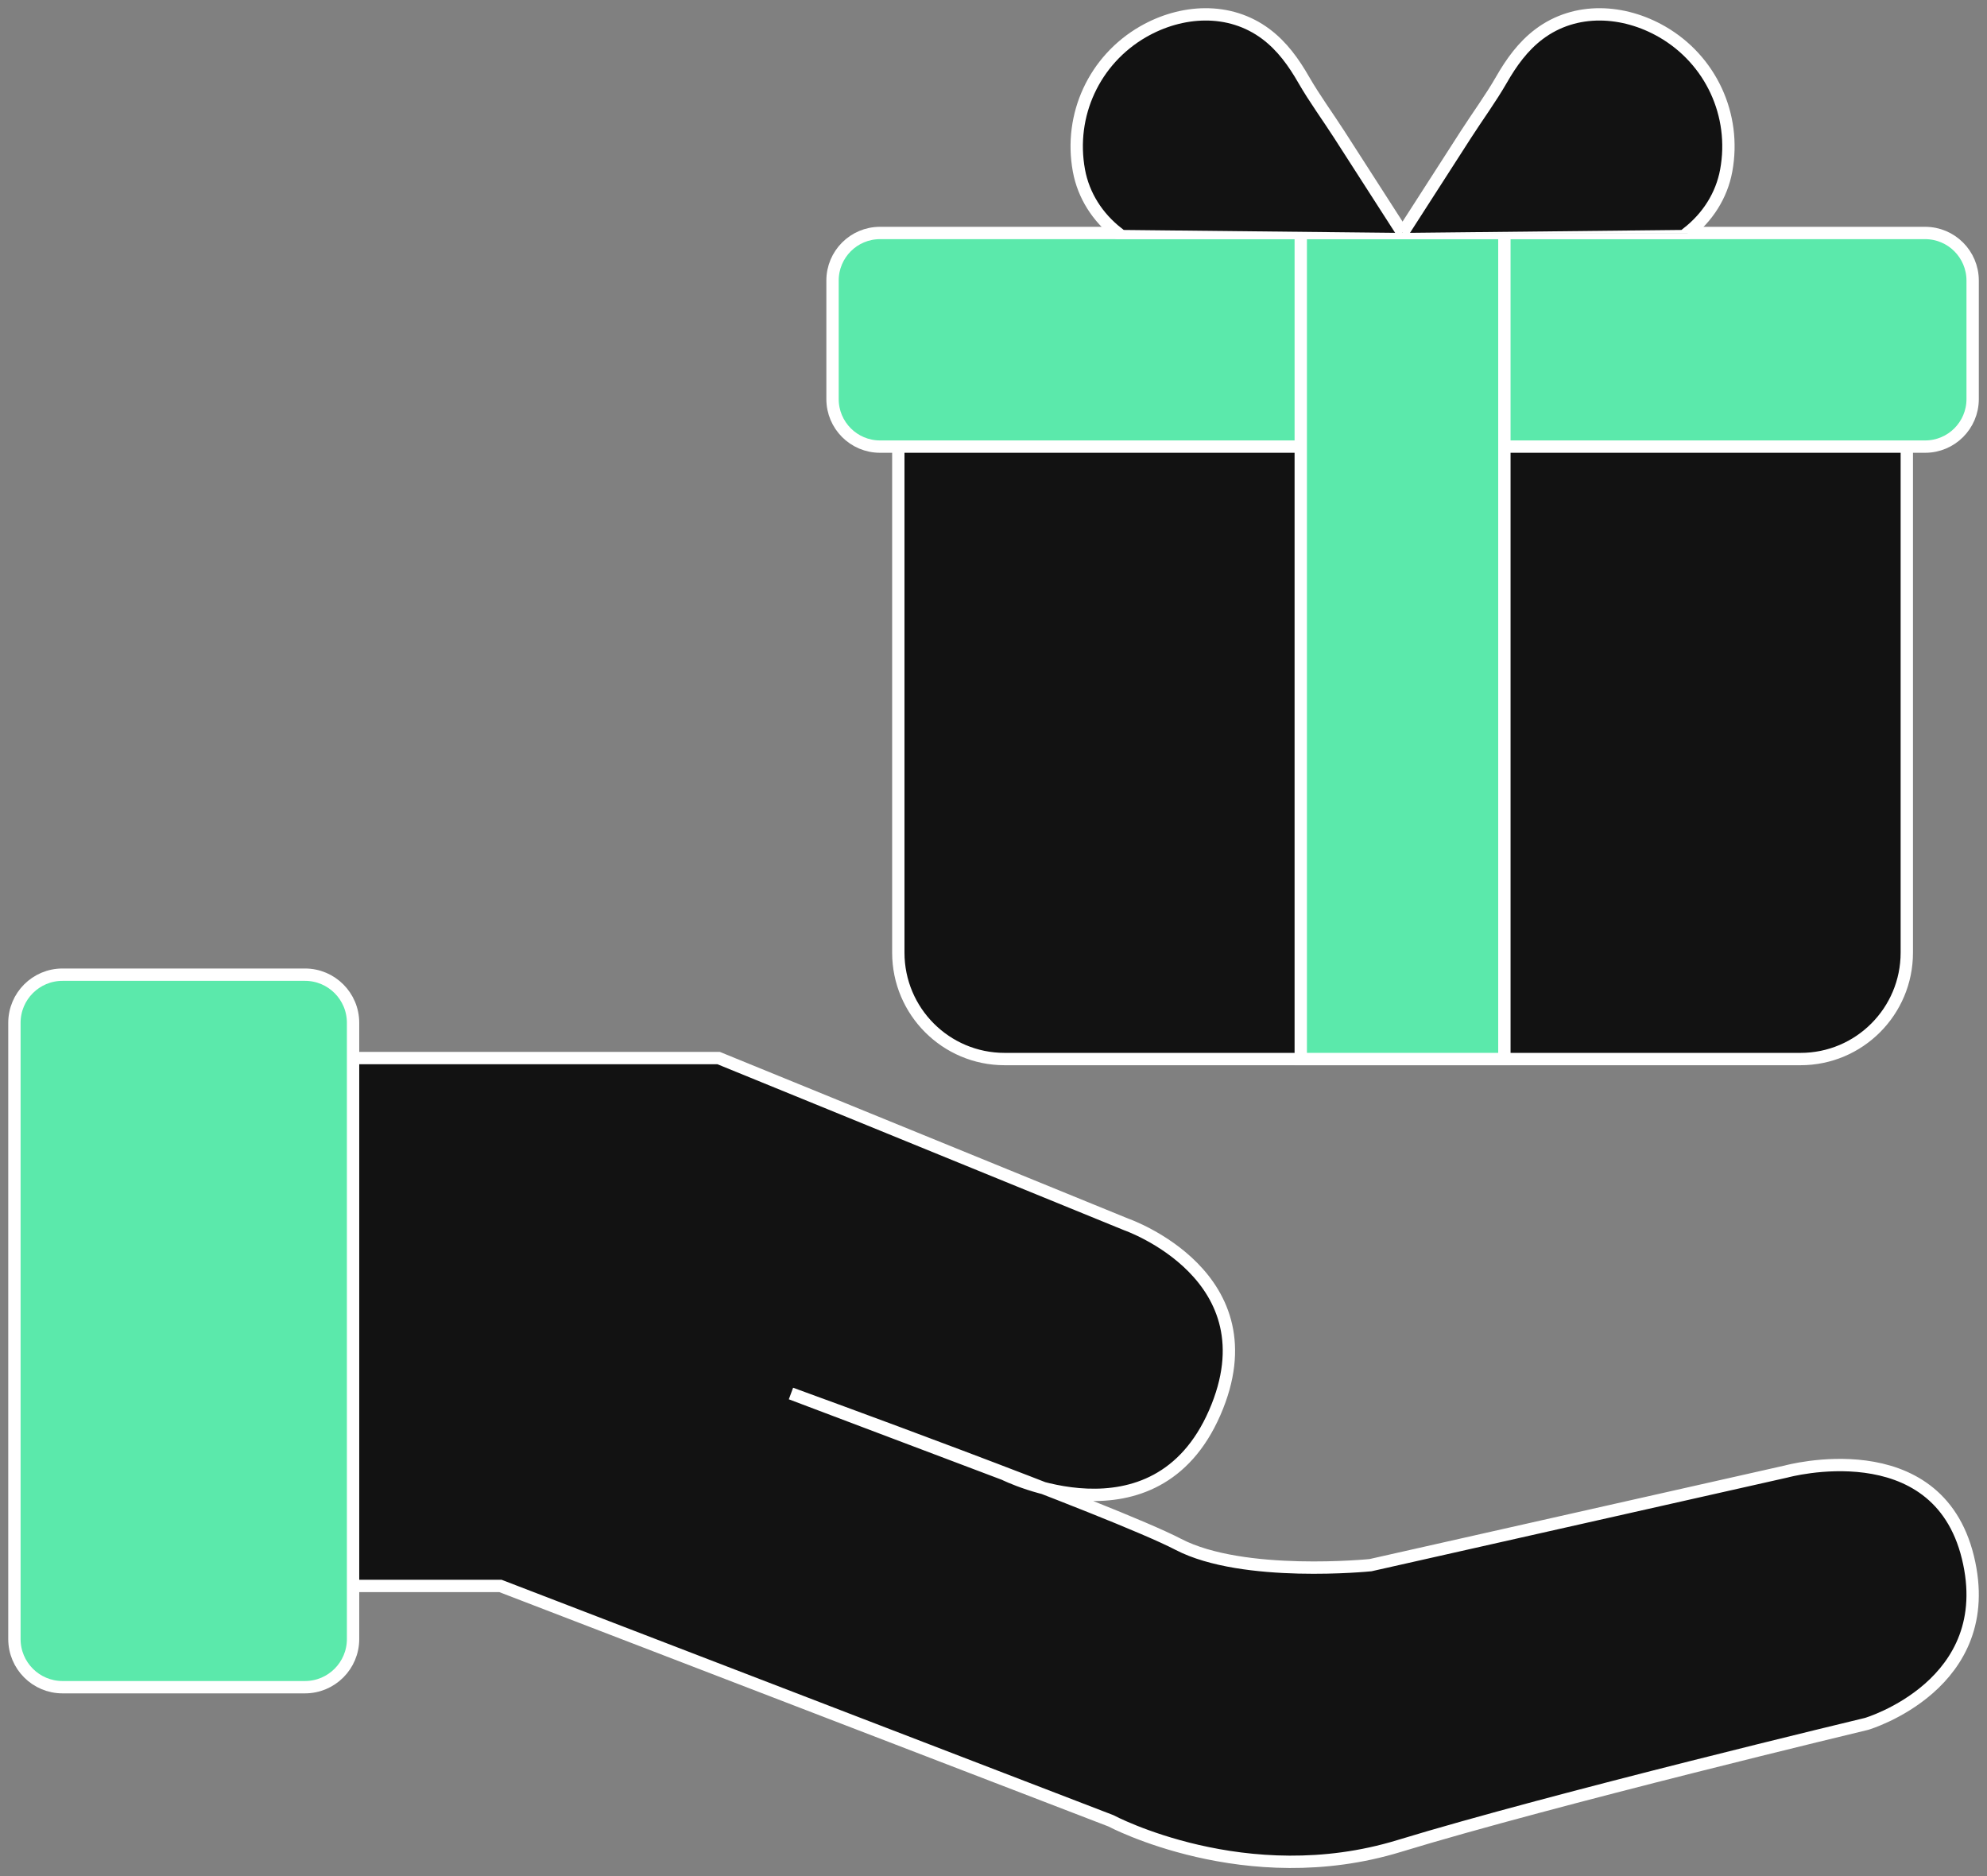 <svg width="161" height="152" viewBox="0 0 161 152" fill="none" xmlns="http://www.w3.org/2000/svg">
<rect x="0" y="0" width="161" height="152" fill="#808080" stroke="none"/>
<path d="M28.607 128.486H40.552L90.005 147.509C90.005 147.509 100.949 153.347 113.365 149.555C125.78 145.762 151.245 139.66 151.245 139.66C151.245 139.66 161.978 136.491 159.452 126.169C156.927 115.845 144.721 119.217 144.721 119.217L111.051 126.801C111.051 126.801 100.738 127.854 95.478 125.117C90.217 122.377 64.092 112.896 64.092 112.896L81.378 119.428C81.378 119.428 93.585 125.537 98.424 114.453C103.264 103.37 91.268 99.203 91.268 99.203L58.227 85.719H28.607" fill="#121212"/>
<path d="M28.607 128.486H40.552L90.005 147.509C90.005 147.509 100.949 153.347 113.365 149.555C125.78 145.762 151.245 139.66 151.245 139.66C151.245 139.66 161.978 136.491 159.452 126.169C156.927 115.845 144.721 119.217 144.721 119.217L111.051 126.801C111.051 126.801 100.738 127.854 95.478 125.117C90.217 122.377 64.092 112.896 64.092 112.896L81.378 119.428C81.378 119.428 93.585 125.537 98.424 114.453C103.264 103.37 91.268 99.203 91.268 99.203L58.227 85.719H28.607" stroke="white" strokeWidth="1.5" strokeMiterlimit="10" strokeLinecap="round" strokeLinejoin="round"/>
<path d="M24.71 136.688H5.066C2.912 136.688 1.168 134.941 1.168 132.785V82.865C1.168 80.709 2.912 78.963 5.066 78.963H24.71C26.864 78.963 28.608 80.709 28.608 82.865V132.785C28.608 134.939 26.864 136.688 24.71 136.688Z" fill="#5BE9AB" stroke="white" strokeWidth="1.5" strokeMiterlimit="10" strokeLinecap="round" strokeLinejoin="round"/>
<path d="M145.892 85.799H81.399C76.643 85.799 72.787 81.938 72.787 77.177V35.639H154.502V77.177C154.504 81.938 150.648 85.799 145.892 85.799Z" fill="#121212" stroke="white" strokeWidth="1.5" strokeMiterlimit="10"/>
<path d="M155.987 18.875H71.304C69.18 18.875 67.457 20.599 67.457 22.727V32.331C67.457 34.458 69.18 36.182 71.304 36.182H155.989C158.114 36.182 159.837 34.458 159.837 32.331V22.727C159.835 20.599 158.112 18.875 155.987 18.875Z" fill="#5BE9AB" stroke="white" strokeWidth="1.5" strokeMiterlimit="10"/>
<path d="M121.895 18.875H105.396V85.798H121.895V18.875Z" fill="#5BE9AB" stroke="white" strokeWidth="1.5" strokeMiterlimit="10"/>
<path d="M113.646 18.875C115.356 16.215 117.067 13.557 118.776 10.897C119.72 9.43 120.783 7.981 121.647 6.479C122.461 5.061 123.392 3.755 124.711 2.762C127.674 0.537 131.572 0.788 134.674 2.574C138.61 4.843 140.697 9.309 139.87 13.815C139.496 15.847 138.359 17.605 136.74 18.873C136.74 18.875 113.646 18.875 113.646 18.875Z" fill="#121212" stroke="white" strokeWidth="1.5" strokeMiterlimit="10"/>
<path d="M113.645 18.875C111.936 16.215 110.224 13.557 108.515 10.897C107.571 9.43 106.509 7.981 105.644 6.479C104.83 5.061 103.9 3.755 102.58 2.762C99.617 0.537 95.719 0.788 92.617 2.574C88.682 4.843 86.594 9.309 87.421 13.815C87.795 15.847 88.933 17.605 90.552 18.873C90.552 18.875 113.645 18.875 113.645 18.875Z" fill="#121212" stroke="white" strokeWidth="1.5" strokeMiterlimit="10"/>
</svg>
